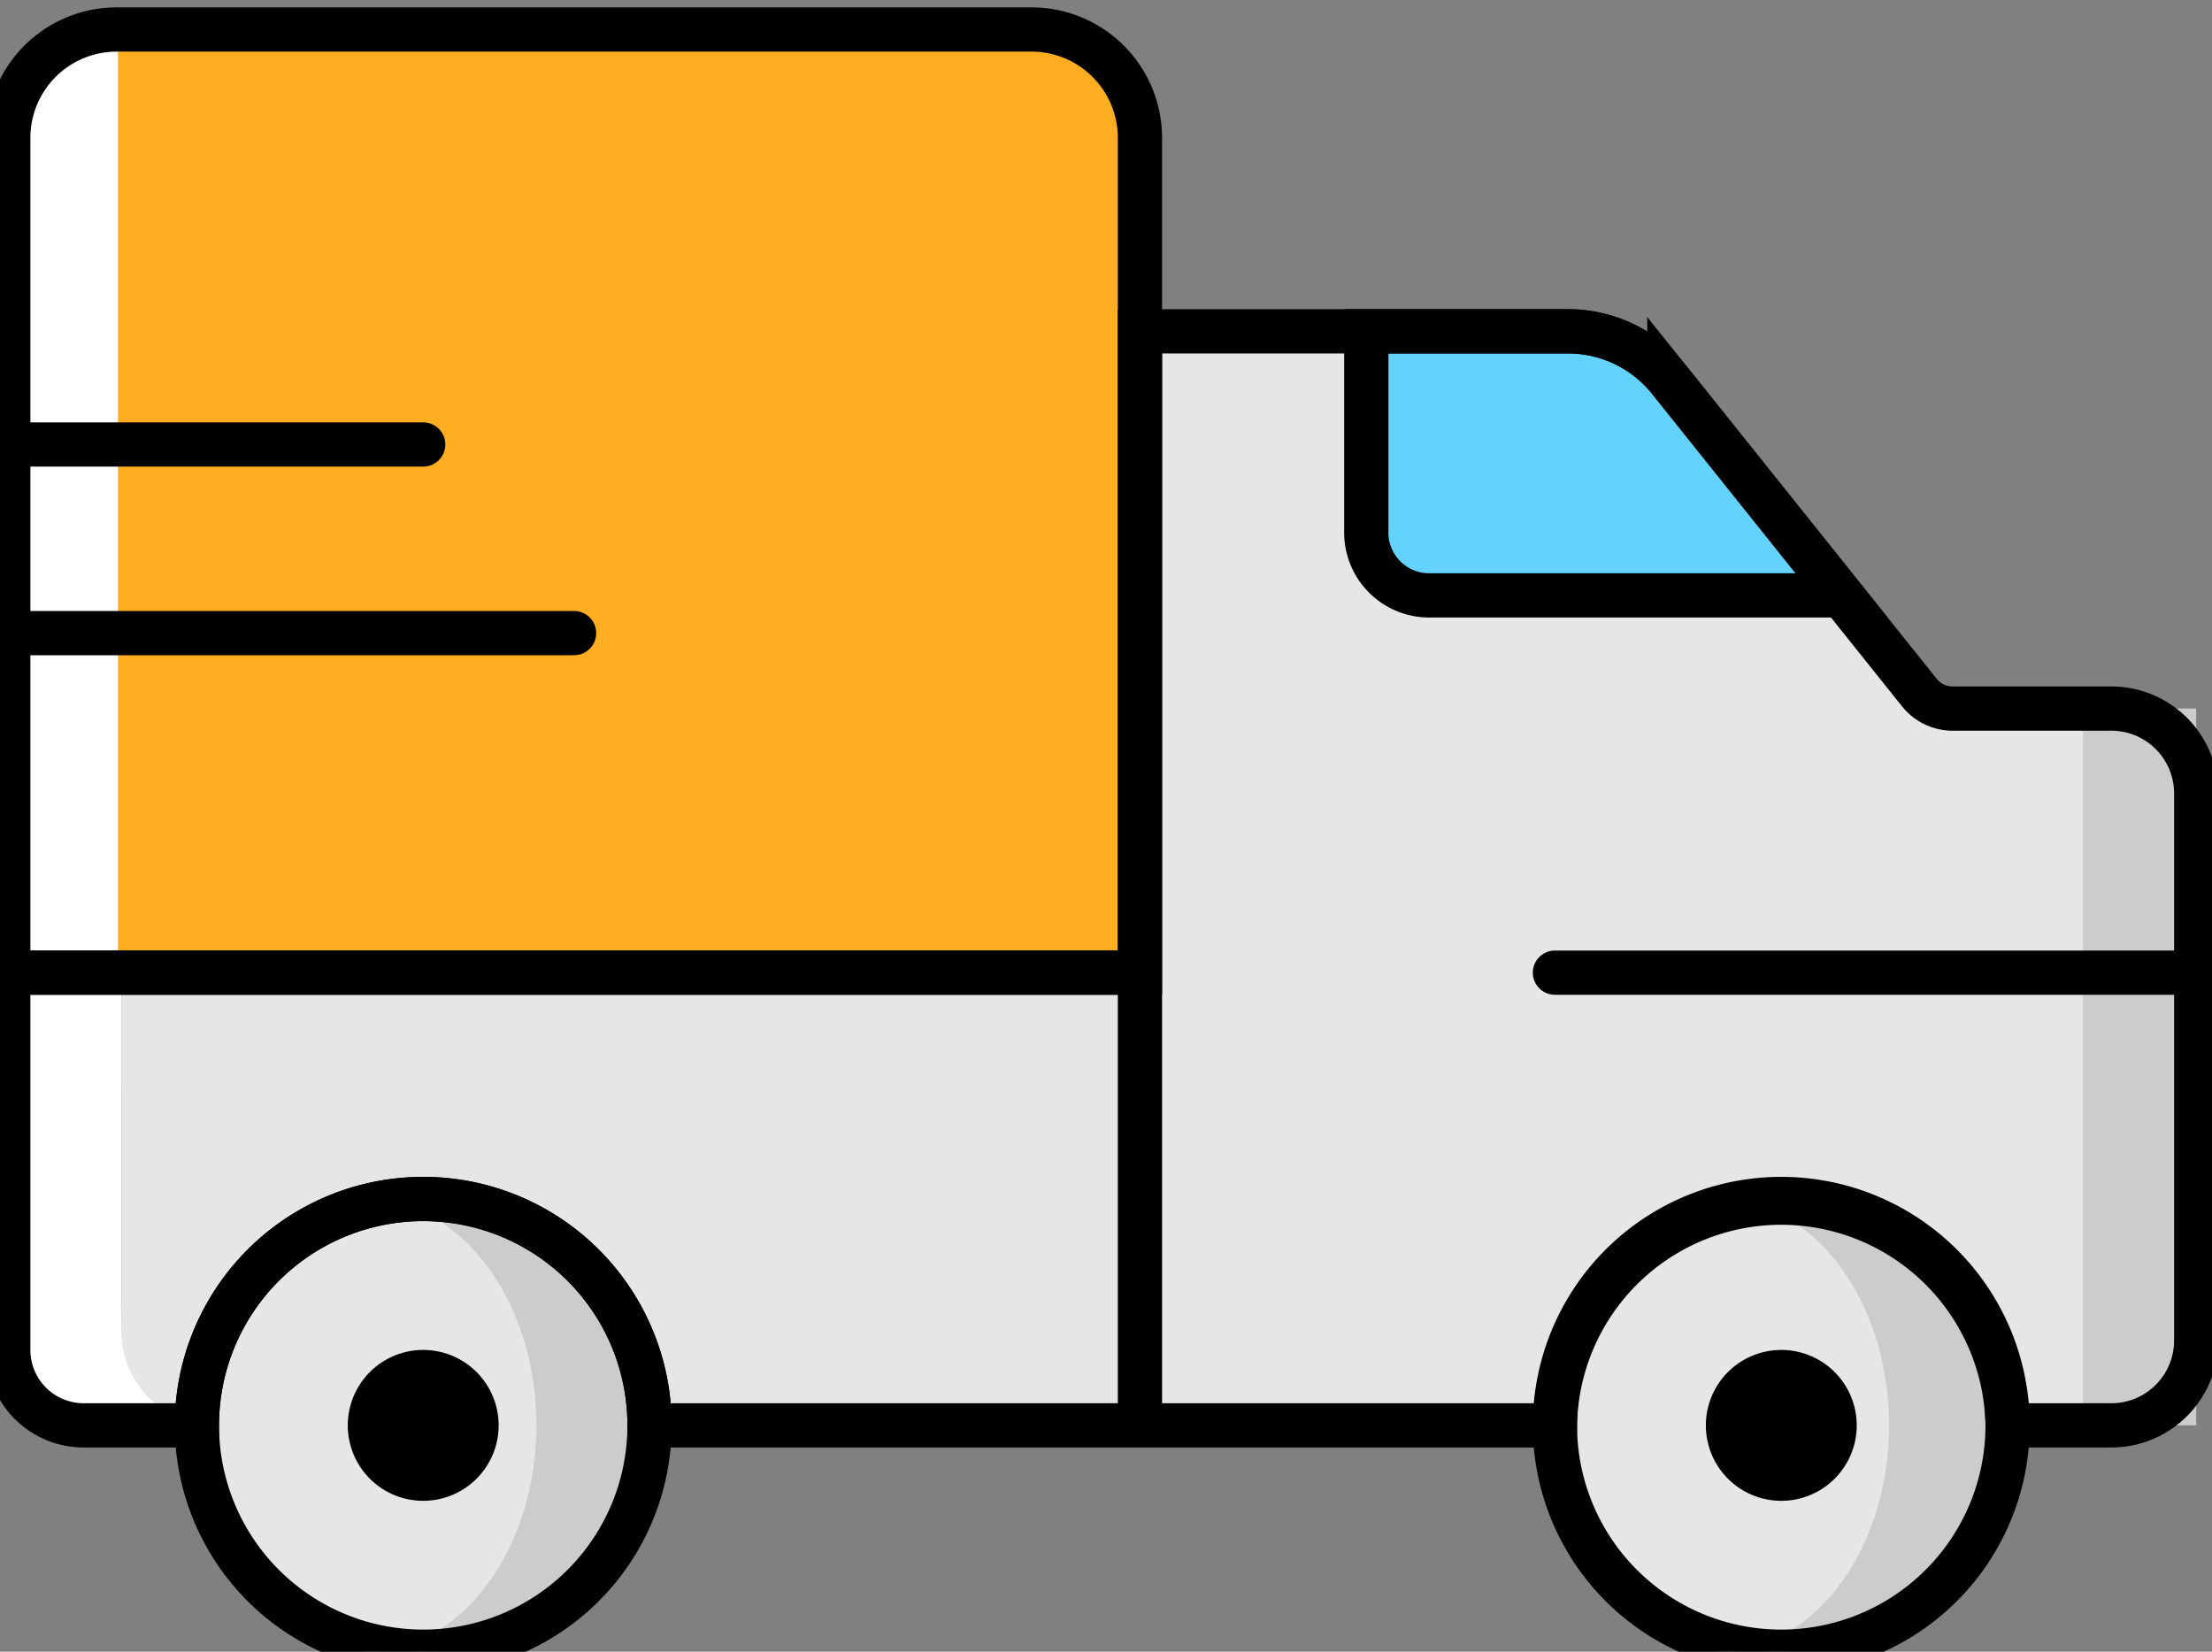 <svg xmlns="http://www.w3.org/2000/svg" width="75" height="56" viewBox="0 0 75 56">
    <rect x="0" y="0" width="75" height="56" fill="#808080" stroke="none"/>
    <g fill="none" fill-rule="evenodd">
        <path fill="#E6E6E6" d="M64.233 48.326c0 4.238-2.578 7.674-5.756 7.674-3.179 0-5.756-3.436-5.756-7.674 0-4.24 2.577-7.675 5.756-7.675 3.178 0 5.756 3.436 5.756 7.675"/>
        <path fill="#CCC" d="M60.213 40.651c-.374 0-.737.036-1.096.087 2.788.534 4.933 3.722 4.933 7.588 0 3.865-2.145 7.054-4.933 7.587.359.051.722.087 1.096.087a7.674 7.674 0 0 0 7.674-7.674 7.674 7.674 0 0 0-7.674-7.675"/>
        <path fill="#E6E6E6" d="M18.369 48.326c0 4.238-2.578 7.674-5.756 7.674-3.179 0-5.756-3.436-5.756-7.674 0-4.24 2.577-7.675 5.756-7.675 3.178 0 5.756 3.436 5.756 7.675"/>
        <path fill="#CCC" d="M14.349 40.651c-.374 0-.737.036-1.096.087 2.788.534 4.933 3.722 4.933 7.588 0 3.865-2.145 7.054-4.933 7.587.36.051.722.087 1.096.087a7.674 7.674 0 0 0 7.674-7.674 7.674 7.674 0 0 0-7.674-7.675"/>
        <path fill="#E6E6E6" d="M4.116 32.977v11.087c0 2.353-.165 4.262 1.28 4.262h1.278c0-5.651 5.603-7.675 9.07-7.675 3.468 0 6.28 2.024 6.28 7.675H38.65v-15.35H4.116z"/>
        <path fill="#FFF" d="M4.113 45.13v-8.316H.276v8.315a3.197 3.197 0 0 0 3.196 3.197h3.2c0-.022.002-.043.003-.064a3.196 3.196 0 0 1-2.562-3.133M7.793 1H3.955A3.676 3.676 0 0 0 .28 4.676v32.138h3.838V4.676A3.676 3.676 0 0 1 7.793 1"/>
        <path fill="#E6E6E6" d="M38.651 32.977v15.349h14.07a7.674 7.674 0 0 1 7.674-7.675 7.674 7.674 0 0 1 7.675 7.675h4.72c.926 0 1.675-.75 1.675-1.675V26.464c0-.747-.776-1.887-1.279-2.44h-7.674L54.894 12.215a3.002 3.002 0 0 0-2.223-.983h-14.02"/>
        <path fill="#FFAE22" d="M4 1L35.707.865 39 4v29H4z"/>
        <path fill="#CCC" d="M70.628 48.326h3.837V24.023h-3.837z"/>
        <path fill="#63D3FD" d="M56.602 12.885a4.403 4.403 0 0 0-3.44-1.652h-6.837v6.821c0 1.178.955 2.132 2.133 2.132h13.984l-5.84-7.3z"/>
        <path stroke="#000" stroke-width="1.5" d="M38.651 32.977H.28V4.676A3.676 3.676 0 0 1 3.955 1h31.02a3.676 3.676 0 0 1 3.676 3.676v28.3zM68.07 48.326A7.674 7.674 0 0 1 60.395 56a7.674 7.674 0 0 1-7.674-7.674 7.674 7.674 0 0 1 7.674-7.675 7.674 7.674 0 0 1 7.675 7.675zM22.023 48.326A7.674 7.674 0 0 1 14.35 56a7.674 7.674 0 0 1-7.674-7.674 7.674 7.674 0 0 1 7.674-7.675 7.674 7.674 0 0 1 7.674 7.675z"/>
        <path stroke="#000" stroke-linecap="round" stroke-width="1.5" d="M74.465 32.977H52.721M.279 21.465h19.186M.279 15.07h14.07"/>
        <path stroke="#000" stroke-width="1.5" d="M65.076 23.479l-8.475-10.593a4.4 4.4 0 0 0-3.438-1.653H38.651v37.093h14.07a7.675 7.675 0 0 1 15.348 0h3.518c1.59 0 2.878-1.29 2.878-2.879V26.902a2.877 2.877 0 0 0-2.878-2.878h-5.379c-.44 0-.857-.2-1.132-.545zM.28 32.977v12.792a2.557 2.557 0 0 0 2.556 2.557h3.839a7.674 7.674 0 0 1 7.674-7.675 7.674 7.674 0 0 1 7.674 7.675h16.628v-15.35H.28z"/>
        <path fill="#000" d="M16.907 48.326a2.557 2.557 0 1 1-5.115.001 2.557 2.557 0 0 1 5.115-.001M62.954 48.326a2.557 2.557 0 1 1-5.115.001 2.557 2.557 0 0 1 5.115-.001"/>
        <path stroke="#000" stroke-width="1.5" d="M56.602 12.885a4.403 4.403 0 0 0-3.44-1.652h-6.837v6.821c0 1.178.955 2.132 2.133 2.132h13.984l-5.84-7.3z"/>
    </g>
</svg>
